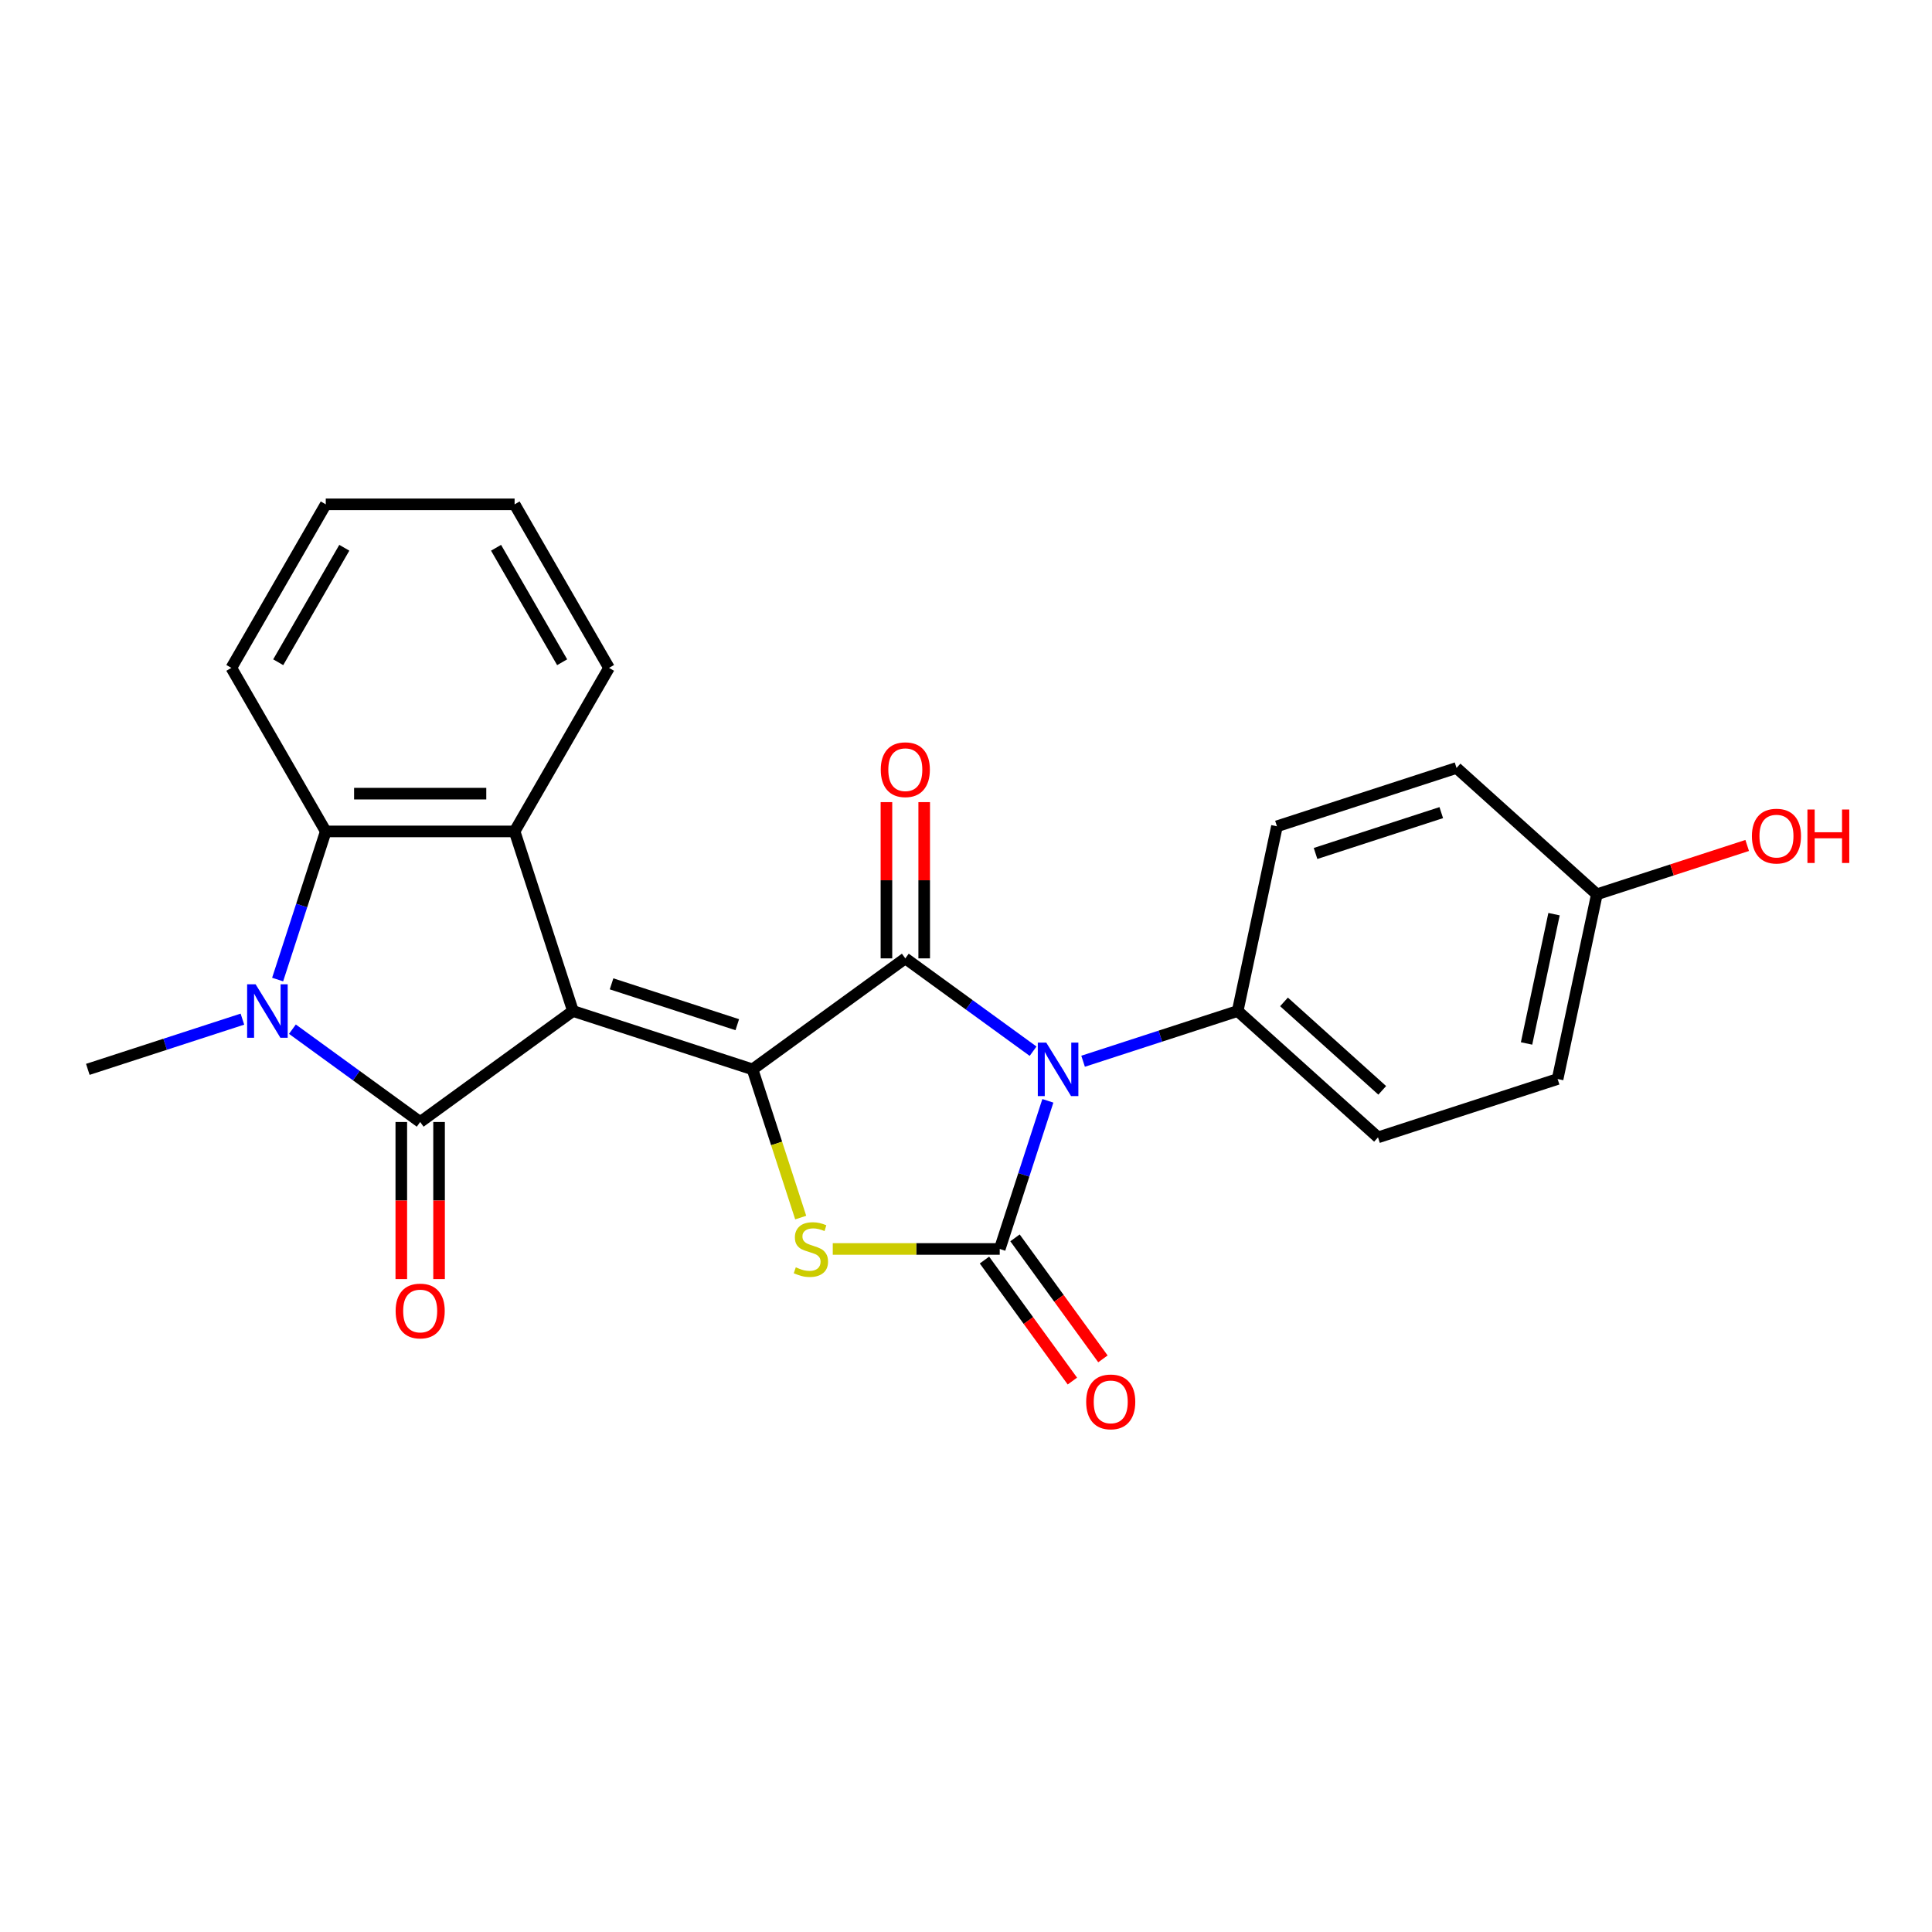 <?xml version='1.0' encoding='iso-8859-1'?>
<svg version='1.1' baseProfile='full'
              xmlns='http://www.w3.org/2000/svg'
                      xmlns:rdkit='http://www.rdkit.org/xml'
                      xmlns:xlink='http://www.w3.org/1999/xlink'
                  xml:space='preserve'
width='1000px' height='1000px' viewBox='0 0 1000 1000'>
<!-- END OF HEADER -->
<rect style='opacity:1.0;fill:#FFFFFF;stroke:none' width='1000' height='1000' x='0' y='0'> </rect>
<path class='bond-0' d='M 296.56,523.299 L 389.517,553.502' style='fill:none;fill-rule:evenodd;stroke:#000000;stroke-width:6px;stroke-linecap:butt;stroke-linejoin:miter;stroke-opacity:1' />
<path class='bond-0' d='M 316.544,509.238 L 381.614,530.38' style='fill:none;fill-rule:evenodd;stroke:#000000;stroke-width:6px;stroke-linecap:butt;stroke-linejoin:miter;stroke-opacity:1' />
<path class='bond-2' d='M 296.56,523.299 L 217.486,580.749' style='fill:none;fill-rule:evenodd;stroke:#000000;stroke-width:6px;stroke-linecap:butt;stroke-linejoin:miter;stroke-opacity:1' />
<path class='bond-7' d='M 296.56,523.299 L 266.356,430.341' style='fill:none;fill-rule:evenodd;stroke:#000000;stroke-width:6px;stroke-linecap:butt;stroke-linejoin:miter;stroke-opacity:1' />
<path class='bond-3' d='M 389.517,553.502 L 468.591,496.051' style='fill:none;fill-rule:evenodd;stroke:#000000;stroke-width:6px;stroke-linecap:butt;stroke-linejoin:miter;stroke-opacity:1' />
<path class='bond-5' d='M 389.517,553.502 L 401.979,591.858' style='fill:none;fill-rule:evenodd;stroke:#000000;stroke-width:6px;stroke-linecap:butt;stroke-linejoin:miter;stroke-opacity:1' />
<path class='bond-5' d='M 401.979,591.858 L 414.442,630.215' style='fill:none;fill-rule:evenodd;stroke:#CCCC00;stroke-width:6px;stroke-linecap:butt;stroke-linejoin:miter;stroke-opacity:1' />
<path class='bond-1' d='M 534.724,544.1 L 501.657,520.076' style='fill:none;fill-rule:evenodd;stroke:#0000FF;stroke-width:6px;stroke-linecap:butt;stroke-linejoin:miter;stroke-opacity:1' />
<path class='bond-1' d='M 501.657,520.076 L 468.591,496.051' style='fill:none;fill-rule:evenodd;stroke:#000000;stroke-width:6px;stroke-linecap:butt;stroke-linejoin:miter;stroke-opacity:1' />
<path class='bond-9' d='M 560.606,549.297 L 600.614,536.298' style='fill:none;fill-rule:evenodd;stroke:#0000FF;stroke-width:6px;stroke-linecap:butt;stroke-linejoin:miter;stroke-opacity:1' />
<path class='bond-9' d='M 600.614,536.298 L 640.622,523.299' style='fill:none;fill-rule:evenodd;stroke:#000000;stroke-width:6px;stroke-linecap:butt;stroke-linejoin:miter;stroke-opacity:1' />
<path class='bond-25' d='M 542.374,569.786 L 529.917,608.122' style='fill:none;fill-rule:evenodd;stroke:#0000FF;stroke-width:6px;stroke-linecap:butt;stroke-linejoin:miter;stroke-opacity:1' />
<path class='bond-25' d='M 529.917,608.122 L 517.461,646.459' style='fill:none;fill-rule:evenodd;stroke:#000000;stroke-width:6px;stroke-linecap:butt;stroke-linejoin:miter;stroke-opacity:1' />
<path class='bond-6' d='M 217.486,580.749 L 184.419,556.725' style='fill:none;fill-rule:evenodd;stroke:#000000;stroke-width:6px;stroke-linecap:butt;stroke-linejoin:miter;stroke-opacity:1' />
<path class='bond-6' d='M 184.419,556.725 L 151.352,532.701' style='fill:none;fill-rule:evenodd;stroke:#0000FF;stroke-width:6px;stroke-linecap:butt;stroke-linejoin:miter;stroke-opacity:1' />
<path class='bond-11' d='M 207.712,580.749 L 207.712,621.4' style='fill:none;fill-rule:evenodd;stroke:#000000;stroke-width:6px;stroke-linecap:butt;stroke-linejoin:miter;stroke-opacity:1' />
<path class='bond-11' d='M 207.712,621.4 L 207.712,662.05' style='fill:none;fill-rule:evenodd;stroke:#FF0000;stroke-width:6px;stroke-linecap:butt;stroke-linejoin:miter;stroke-opacity:1' />
<path class='bond-11' d='M 227.26,580.749 L 227.26,621.4' style='fill:none;fill-rule:evenodd;stroke:#000000;stroke-width:6px;stroke-linecap:butt;stroke-linejoin:miter;stroke-opacity:1' />
<path class='bond-11' d='M 227.26,621.4 L 227.26,662.05' style='fill:none;fill-rule:evenodd;stroke:#FF0000;stroke-width:6px;stroke-linecap:butt;stroke-linejoin:miter;stroke-opacity:1' />
<path class='bond-12' d='M 478.365,496.051 L 478.365,455.616' style='fill:none;fill-rule:evenodd;stroke:#000000;stroke-width:6px;stroke-linecap:butt;stroke-linejoin:miter;stroke-opacity:1' />
<path class='bond-12' d='M 478.365,455.616 L 478.365,415.181' style='fill:none;fill-rule:evenodd;stroke:#FF0000;stroke-width:6px;stroke-linecap:butt;stroke-linejoin:miter;stroke-opacity:1' />
<path class='bond-12' d='M 458.817,496.051 L 458.817,455.616' style='fill:none;fill-rule:evenodd;stroke:#000000;stroke-width:6px;stroke-linecap:butt;stroke-linejoin:miter;stroke-opacity:1' />
<path class='bond-12' d='M 458.817,455.616 L 458.817,415.181' style='fill:none;fill-rule:evenodd;stroke:#FF0000;stroke-width:6px;stroke-linecap:butt;stroke-linejoin:miter;stroke-opacity:1' />
<path class='bond-4' d='M 517.461,646.459 L 474.25,646.459' style='fill:none;fill-rule:evenodd;stroke:#000000;stroke-width:6px;stroke-linecap:butt;stroke-linejoin:miter;stroke-opacity:1' />
<path class='bond-4' d='M 474.25,646.459 L 431.039,646.459' style='fill:none;fill-rule:evenodd;stroke:#CCCC00;stroke-width:6px;stroke-linecap:butt;stroke-linejoin:miter;stroke-opacity:1' />
<path class='bond-10' d='M 509.554,652.204 L 532.307,683.521' style='fill:none;fill-rule:evenodd;stroke:#000000;stroke-width:6px;stroke-linecap:butt;stroke-linejoin:miter;stroke-opacity:1' />
<path class='bond-10' d='M 532.307,683.521 L 555.06,714.838' style='fill:none;fill-rule:evenodd;stroke:#FF0000;stroke-width:6px;stroke-linecap:butt;stroke-linejoin:miter;stroke-opacity:1' />
<path class='bond-10' d='M 525.368,640.714 L 548.122,672.031' style='fill:none;fill-rule:evenodd;stroke:#000000;stroke-width:6px;stroke-linecap:butt;stroke-linejoin:miter;stroke-opacity:1' />
<path class='bond-10' d='M 548.122,672.031 L 570.875,703.348' style='fill:none;fill-rule:evenodd;stroke:#FF0000;stroke-width:6px;stroke-linecap:butt;stroke-linejoin:miter;stroke-opacity:1' />
<path class='bond-15' d='M 125.471,527.503 L 85.463,540.503' style='fill:none;fill-rule:evenodd;stroke:#0000FF;stroke-width:6px;stroke-linecap:butt;stroke-linejoin:miter;stroke-opacity:1' />
<path class='bond-15' d='M 85.463,540.503 L 45.455,553.502' style='fill:none;fill-rule:evenodd;stroke:#000000;stroke-width:6px;stroke-linecap:butt;stroke-linejoin:miter;stroke-opacity:1' />
<path class='bond-24' d='M 143.702,507.015 L 156.159,468.678' style='fill:none;fill-rule:evenodd;stroke:#0000FF;stroke-width:6px;stroke-linecap:butt;stroke-linejoin:miter;stroke-opacity:1' />
<path class='bond-24' d='M 156.159,468.678 L 168.615,430.341' style='fill:none;fill-rule:evenodd;stroke:#000000;stroke-width:6px;stroke-linecap:butt;stroke-linejoin:miter;stroke-opacity:1' />
<path class='bond-8' d='M 266.356,430.341 L 168.615,430.341' style='fill:none;fill-rule:evenodd;stroke:#000000;stroke-width:6px;stroke-linecap:butt;stroke-linejoin:miter;stroke-opacity:1' />
<path class='bond-8' d='M 251.695,410.793 L 183.276,410.793' style='fill:none;fill-rule:evenodd;stroke:#000000;stroke-width:6px;stroke-linecap:butt;stroke-linejoin:miter;stroke-opacity:1' />
<path class='bond-17' d='M 266.356,430.341 L 315.226,345.695' style='fill:none;fill-rule:evenodd;stroke:#000000;stroke-width:6px;stroke-linecap:butt;stroke-linejoin:miter;stroke-opacity:1' />
<path class='bond-20' d='M 168.615,430.341 L 119.745,345.695' style='fill:none;fill-rule:evenodd;stroke:#000000;stroke-width:6px;stroke-linecap:butt;stroke-linejoin:miter;stroke-opacity:1' />
<path class='bond-13' d='M 640.622,523.299 L 713.257,588.7' style='fill:none;fill-rule:evenodd;stroke:#000000;stroke-width:6px;stroke-linecap:butt;stroke-linejoin:miter;stroke-opacity:1' />
<path class='bond-13' d='M 664.597,518.582 L 715.442,564.363' style='fill:none;fill-rule:evenodd;stroke:#000000;stroke-width:6px;stroke-linecap:butt;stroke-linejoin:miter;stroke-opacity:1' />
<path class='bond-14' d='M 640.622,523.299 L 660.943,427.694' style='fill:none;fill-rule:evenodd;stroke:#000000;stroke-width:6px;stroke-linecap:butt;stroke-linejoin:miter;stroke-opacity:1' />
<path class='bond-18' d='M 713.257,588.7 L 806.214,558.496' style='fill:none;fill-rule:evenodd;stroke:#000000;stroke-width:6px;stroke-linecap:butt;stroke-linejoin:miter;stroke-opacity:1' />
<path class='bond-19' d='M 660.943,427.694 L 753.9,397.49' style='fill:none;fill-rule:evenodd;stroke:#000000;stroke-width:6px;stroke-linecap:butt;stroke-linejoin:miter;stroke-opacity:1' />
<path class='bond-19' d='M 680.927,441.754 L 745.997,420.612' style='fill:none;fill-rule:evenodd;stroke:#000000;stroke-width:6px;stroke-linecap:butt;stroke-linejoin:miter;stroke-opacity:1' />
<path class='bond-16' d='M 826.536,462.891 L 753.9,397.49' style='fill:none;fill-rule:evenodd;stroke:#000000;stroke-width:6px;stroke-linecap:butt;stroke-linejoin:miter;stroke-opacity:1' />
<path class='bond-21' d='M 826.536,462.891 L 865.439,450.251' style='fill:none;fill-rule:evenodd;stroke:#000000;stroke-width:6px;stroke-linecap:butt;stroke-linejoin:miter;stroke-opacity:1' />
<path class='bond-21' d='M 865.439,450.251 L 904.343,437.61' style='fill:none;fill-rule:evenodd;stroke:#FF0000;stroke-width:6px;stroke-linecap:butt;stroke-linejoin:miter;stroke-opacity:1' />
<path class='bond-27' d='M 826.536,462.891 L 806.214,558.496' style='fill:none;fill-rule:evenodd;stroke:#000000;stroke-width:6px;stroke-linecap:butt;stroke-linejoin:miter;stroke-opacity:1' />
<path class='bond-27' d='M 804.367,473.168 L 790.142,540.091' style='fill:none;fill-rule:evenodd;stroke:#000000;stroke-width:6px;stroke-linecap:butt;stroke-linejoin:miter;stroke-opacity:1' />
<path class='bond-22' d='M 315.226,345.695 L 266.356,261.049' style='fill:none;fill-rule:evenodd;stroke:#000000;stroke-width:6px;stroke-linecap:butt;stroke-linejoin:miter;stroke-opacity:1' />
<path class='bond-22' d='M 290.967,342.773 L 256.757,283.52' style='fill:none;fill-rule:evenodd;stroke:#000000;stroke-width:6px;stroke-linecap:butt;stroke-linejoin:miter;stroke-opacity:1' />
<path class='bond-26' d='M 119.745,345.695 L 168.615,261.049' style='fill:none;fill-rule:evenodd;stroke:#000000;stroke-width:6px;stroke-linecap:butt;stroke-linejoin:miter;stroke-opacity:1' />
<path class='bond-26' d='M 144.005,342.773 L 178.214,283.52' style='fill:none;fill-rule:evenodd;stroke:#000000;stroke-width:6px;stroke-linecap:butt;stroke-linejoin:miter;stroke-opacity:1' />
<path class='bond-23' d='M 266.356,261.049 L 168.615,261.049' style='fill:none;fill-rule:evenodd;stroke:#000000;stroke-width:6px;stroke-linecap:butt;stroke-linejoin:miter;stroke-opacity:1' />
<path  class='atom-2' d='M 541.546 539.662
L 550.616 554.323
Q 551.516 555.77, 552.962 558.389
Q 554.409 561.009, 554.487 561.165
L 554.487 539.662
L 558.162 539.662
L 558.162 567.342
L 554.37 567.342
L 544.635 551.313
Q 543.501 549.436, 542.289 547.286
Q 541.116 545.135, 540.764 544.471
L 540.764 567.342
L 537.167 567.342
L 537.167 539.662
L 541.546 539.662
' fill='#0000FF'/>
<path  class='atom-6' d='M 411.901 655.96
Q 412.214 656.077, 413.504 656.624
Q 414.794 657.172, 416.202 657.523
Q 417.648 657.836, 419.056 657.836
Q 421.675 657.836, 423.2 656.585
Q 424.725 655.295, 424.725 653.066
Q 424.725 651.542, 423.943 650.603
Q 423.2 649.665, 422.027 649.157
Q 420.854 648.649, 418.899 648.062
Q 416.436 647.319, 414.95 646.616
Q 413.504 645.912, 412.448 644.426
Q 411.432 642.94, 411.432 640.438
Q 411.432 636.959, 413.778 634.808
Q 416.162 632.658, 420.854 632.658
Q 424.06 632.658, 427.696 634.183
L 426.797 637.193
Q 423.473 635.825, 420.971 635.825
Q 418.274 635.825, 416.788 636.959
Q 415.302 638.053, 415.341 639.969
Q 415.341 641.455, 416.084 642.354
Q 416.866 643.253, 417.961 643.762
Q 419.095 644.27, 420.971 644.856
Q 423.473 645.638, 424.959 646.42
Q 426.445 647.202, 427.5 648.805
Q 428.595 650.369, 428.595 653.066
Q 428.595 656.898, 426.015 658.97
Q 423.473 661.003, 419.212 661.003
Q 416.749 661.003, 414.872 660.456
Q 413.035 659.947, 410.845 659.048
L 411.901 655.96
' fill='#CCCC00'/>
<path  class='atom-7' d='M 132.293 509.458
L 141.363 524.12
Q 142.263 525.566, 143.709 528.186
Q 145.156 530.805, 145.234 530.961
L 145.234 509.458
L 148.909 509.458
L 148.909 537.139
L 145.117 537.139
L 135.382 521.109
Q 134.248 519.233, 133.036 517.082
Q 131.863 514.932, 131.511 514.267
L 131.511 537.139
L 127.914 537.139
L 127.914 509.458
L 132.293 509.458
' fill='#0000FF'/>
<path  class='atom-11' d='M 562.205 725.611
Q 562.205 718.965, 565.489 715.251
Q 568.774 711.537, 574.912 711.537
Q 581.05 711.537, 584.334 715.251
Q 587.618 718.965, 587.618 725.611
Q 587.618 732.336, 584.295 736.167
Q 580.972 739.96, 574.912 739.96
Q 568.813 739.96, 565.489 736.167
Q 562.205 732.375, 562.205 725.611
M 574.912 736.832
Q 579.134 736.832, 581.402 734.017
Q 583.708 731.163, 583.708 725.611
Q 583.708 720.177, 581.402 717.44
Q 579.134 714.664, 574.912 714.664
Q 570.689 714.664, 568.383 717.401
Q 566.115 720.138, 566.115 725.611
Q 566.115 731.202, 568.383 734.017
Q 570.689 736.832, 574.912 736.832
' fill='#FF0000'/>
<path  class='atom-12' d='M 204.779 678.568
Q 204.779 671.922, 208.063 668.208
Q 211.347 664.493, 217.486 664.493
Q 223.624 664.493, 226.908 668.208
Q 230.192 671.922, 230.192 678.568
Q 230.192 685.293, 226.869 689.124
Q 223.546 692.917, 217.486 692.917
Q 211.387 692.917, 208.063 689.124
Q 204.779 685.332, 204.779 678.568
M 217.486 689.789
Q 221.708 689.789, 223.976 686.974
Q 226.282 684.12, 226.282 678.568
Q 226.282 673.134, 223.976 670.397
Q 221.708 667.621, 217.486 667.621
Q 213.263 667.621, 210.957 670.358
Q 208.689 673.095, 208.689 678.568
Q 208.689 684.159, 210.957 686.974
Q 213.263 689.789, 217.486 689.789
' fill='#FF0000'/>
<path  class='atom-13' d='M 455.884 398.389
Q 455.884 391.742, 459.168 388.028
Q 462.453 384.314, 468.591 384.314
Q 474.729 384.314, 478.013 388.028
Q 481.297 391.742, 481.297 398.389
Q 481.297 405.113, 477.974 408.945
Q 474.651 412.737, 468.591 412.737
Q 462.492 412.737, 459.168 408.945
Q 455.884 405.153, 455.884 398.389
M 468.591 409.61
Q 472.813 409.61, 475.081 406.795
Q 477.387 403.941, 477.387 398.389
Q 477.387 392.954, 475.081 390.218
Q 472.813 387.442, 468.591 387.442
Q 464.368 387.442, 462.062 390.179
Q 459.794 392.915, 459.794 398.389
Q 459.794 403.98, 462.062 406.795
Q 464.368 409.61, 468.591 409.61
' fill='#FF0000'/>
<path  class='atom-22' d='M 906.787 432.766
Q 906.787 426.12, 910.071 422.405
Q 913.355 418.691, 919.493 418.691
Q 925.631 418.691, 928.915 422.405
Q 932.199 426.12, 932.199 432.766
Q 932.199 439.491, 928.876 443.322
Q 925.553 447.114, 919.493 447.114
Q 913.394 447.114, 910.071 443.322
Q 906.787 439.53, 906.787 432.766
M 919.493 443.987
Q 923.715 443.987, 925.983 441.172
Q 928.29 438.318, 928.29 432.766
Q 928.29 427.332, 925.983 424.595
Q 923.715 421.819, 919.493 421.819
Q 915.27 421.819, 912.964 424.556
Q 910.696 427.293, 910.696 432.766
Q 910.696 438.357, 912.964 441.172
Q 915.27 443.987, 919.493 443.987
' fill='#FF0000'/>
<path  class='atom-22' d='M 935.522 419.004
L 939.276 419.004
L 939.276 430.772
L 953.428 430.772
L 953.428 419.004
L 957.182 419.004
L 957.182 446.684
L 953.428 446.684
L 953.428 433.9
L 939.276 433.9
L 939.276 446.684
L 935.522 446.684
L 935.522 419.004
' fill='#FF0000'/>
</svg>
